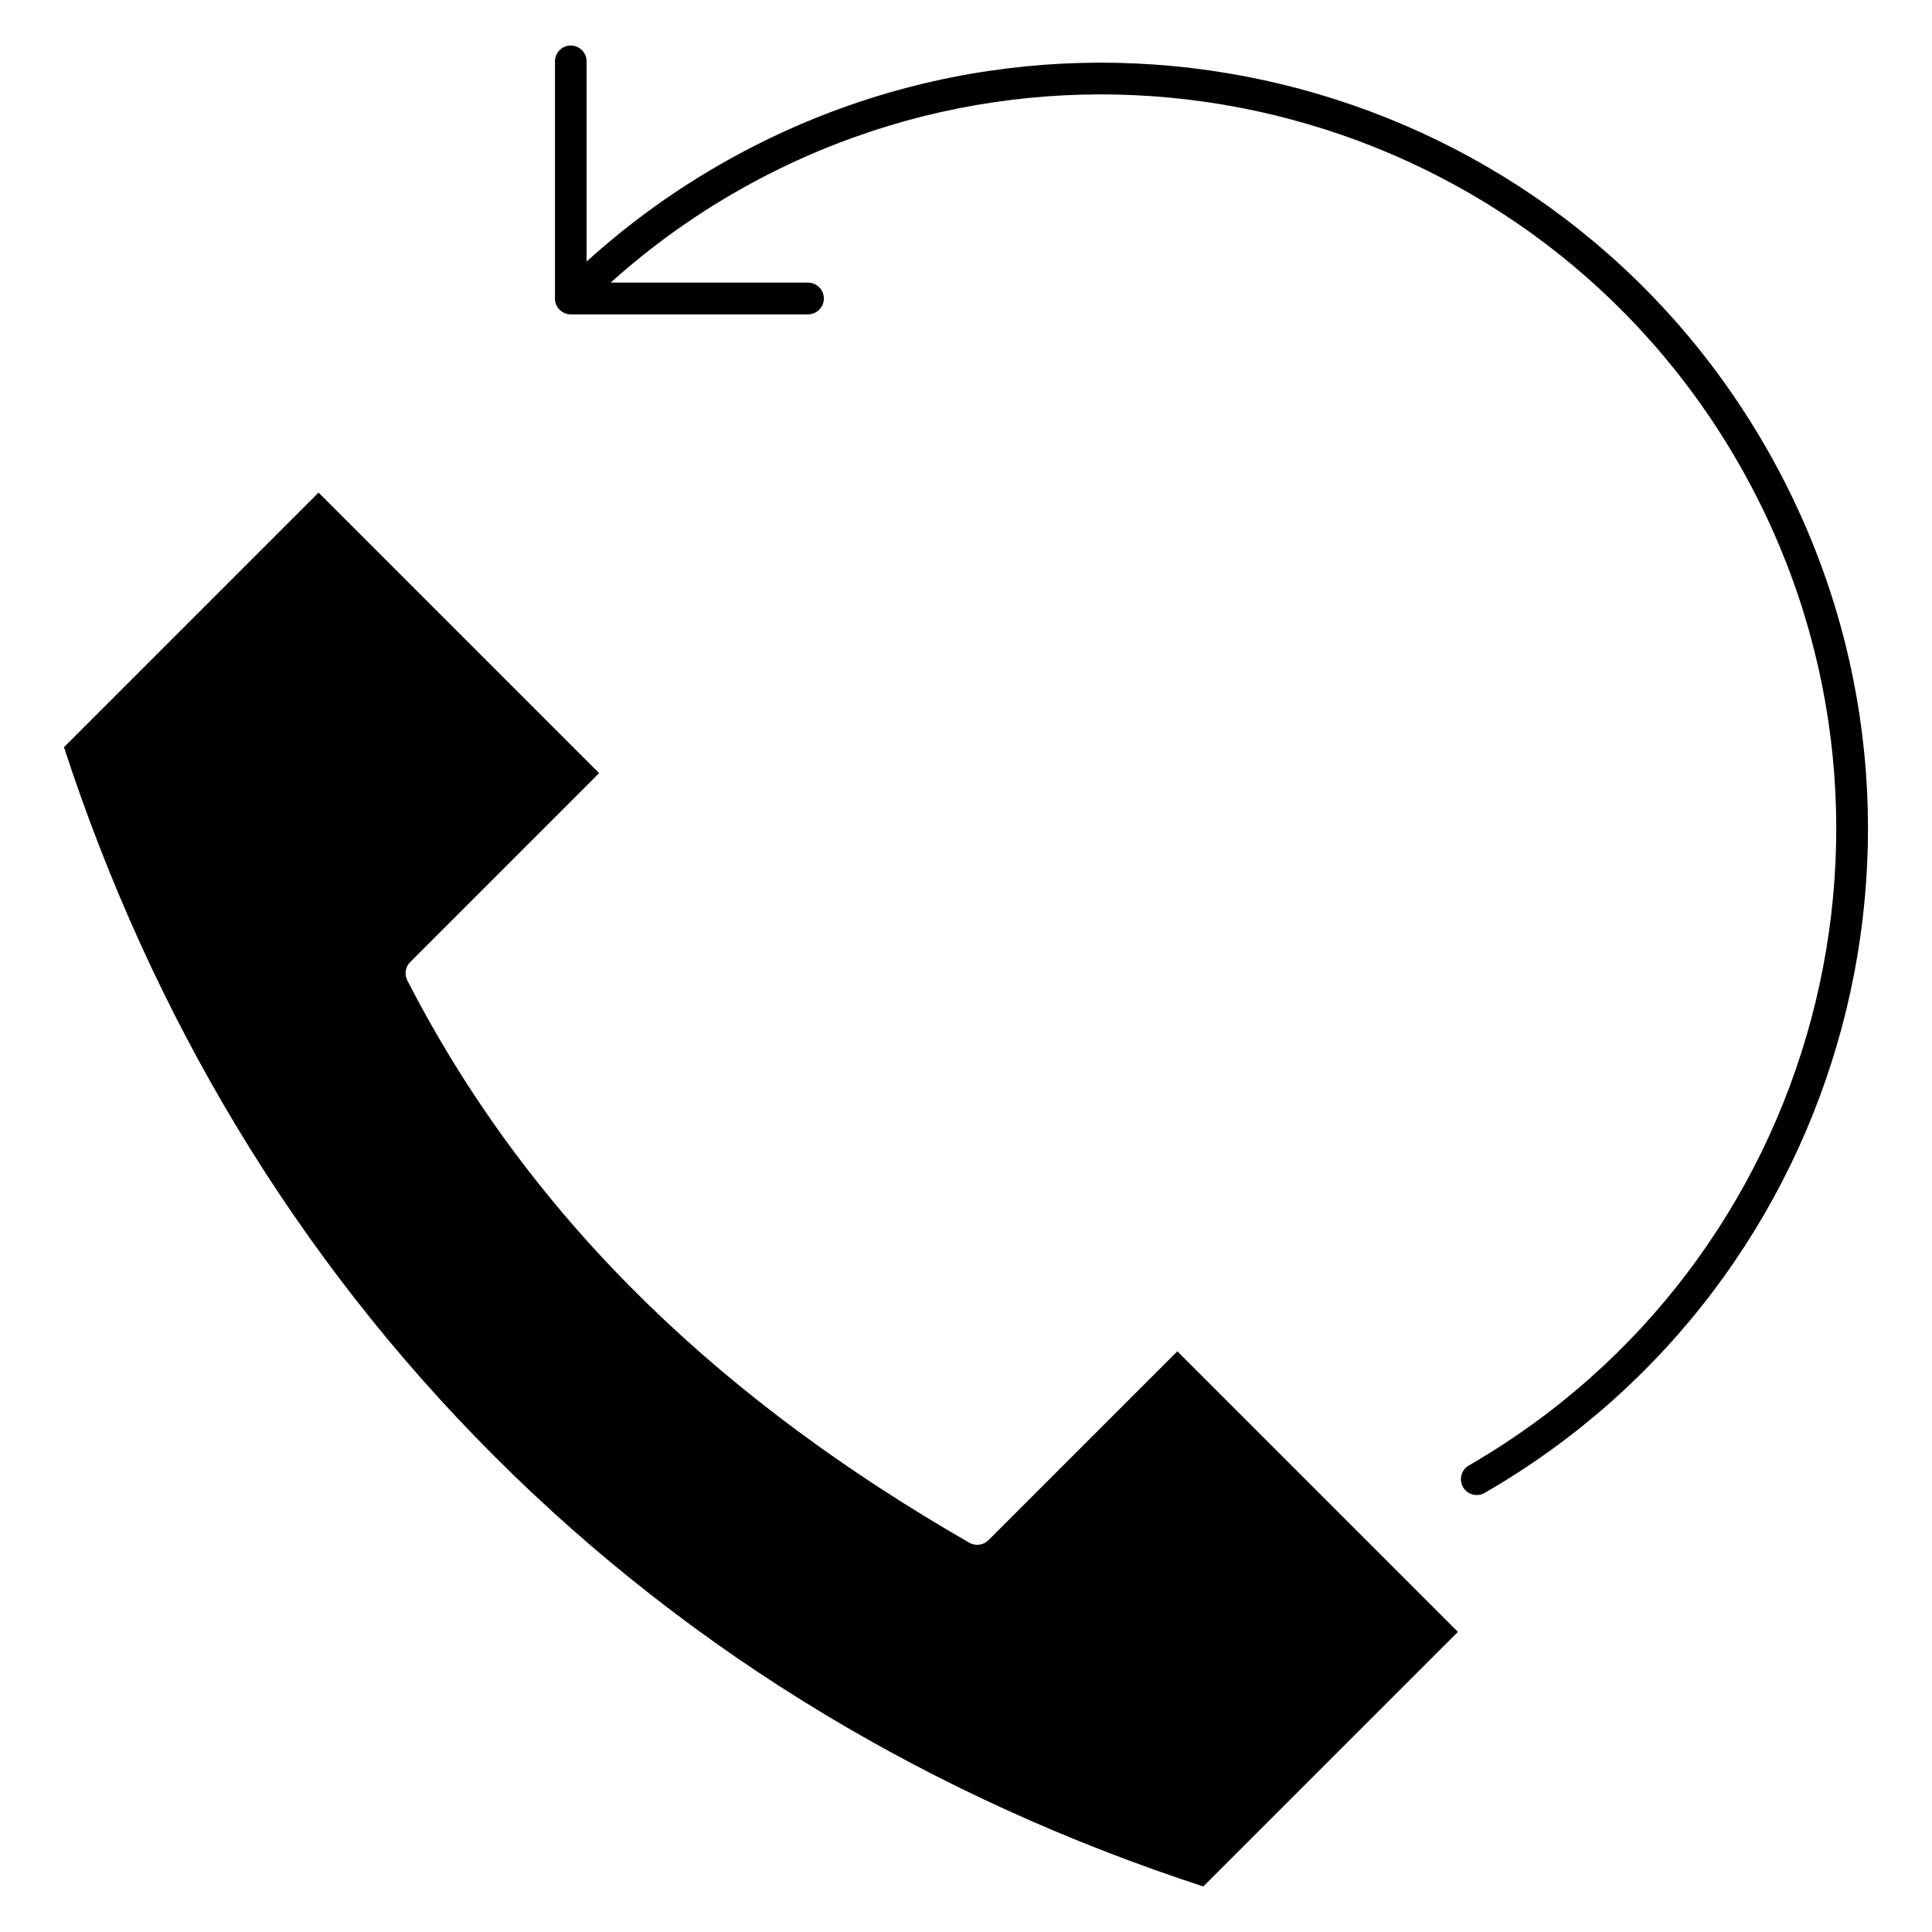 <?xml version="1.0" encoding="UTF-8"?>
<!-- Uploaded to: SVG Repo, www.svgrepo.com, Generator: SVG Repo Mixer Tools -->
<svg fill="#000000" width="800px" height="800px" version="1.1" viewBox="144 144 512 512" xmlns="http://www.w3.org/2000/svg">
 <path d="m206.79 442.72c18.938 31.395 41.648 60.621 68.191 87.16 26.543 26.547 55.773 49.262 87.172 68.195 31.531 19.02 65.277 34.281 100.73 45.852l67.477-67.469-74.355-74.352-50.066 50.062c-1.305 1.309-3.379 1.629-5.055 0.668-31.645-18.18-60.48-39.098-85.574-63.594-25.059-24.465-46.422-52.531-63.164-85.035-1.043-1.629-0.855-3.836 0.566-5.258l50.066-50.066-74.348-74.348-67.477 67.477c11.57 35.445 26.832 69.195 45.852 100.73zm279.51-267.03c48.125 12.891 91.336 44.16 118.22 90.715 26.875 46.547 32.336 99.613 19.441 147.74-12.891 48.125-44.156 91.336-90.711 118.22-2.004 1.156-2.691 3.734-1.531 5.738 1.16 2.004 3.734 2.691 5.738 1.531 48.57-28.039 81.184-73.125 94.629-123.32 13.449-50.191 7.75-105.55-20.297-154.12-28.039-48.57-73.125-81.188-123.32-94.637-50.191-13.449-105.55-7.75-154.11 20.301-7.719 4.457-15.109 9.395-22.086 14.75-4.434 3.402-8.703 6.973-12.816 10.691l-0.004-53.047c0-2.312-1.879-4.191-4.191-4.191s-4.191 1.879-4.191 4.191l0.004 62.441c-0.109 1.207 0.293 2.457 1.215 3.383 0.82 0.82 1.898 1.234 2.981 1.234h62.844c2.324 0 4.215-1.891 4.215-4.211 0-2.324-1.891-4.211-4.215-4.211h-52.281c3.742-3.367 7.594-6.57 11.551-9.605 6.769-5.199 13.848-9.934 21.172-14.16 46.547-26.875 99.613-32.336 147.74-19.441z" fill-rule="evenodd"/>
</svg>
